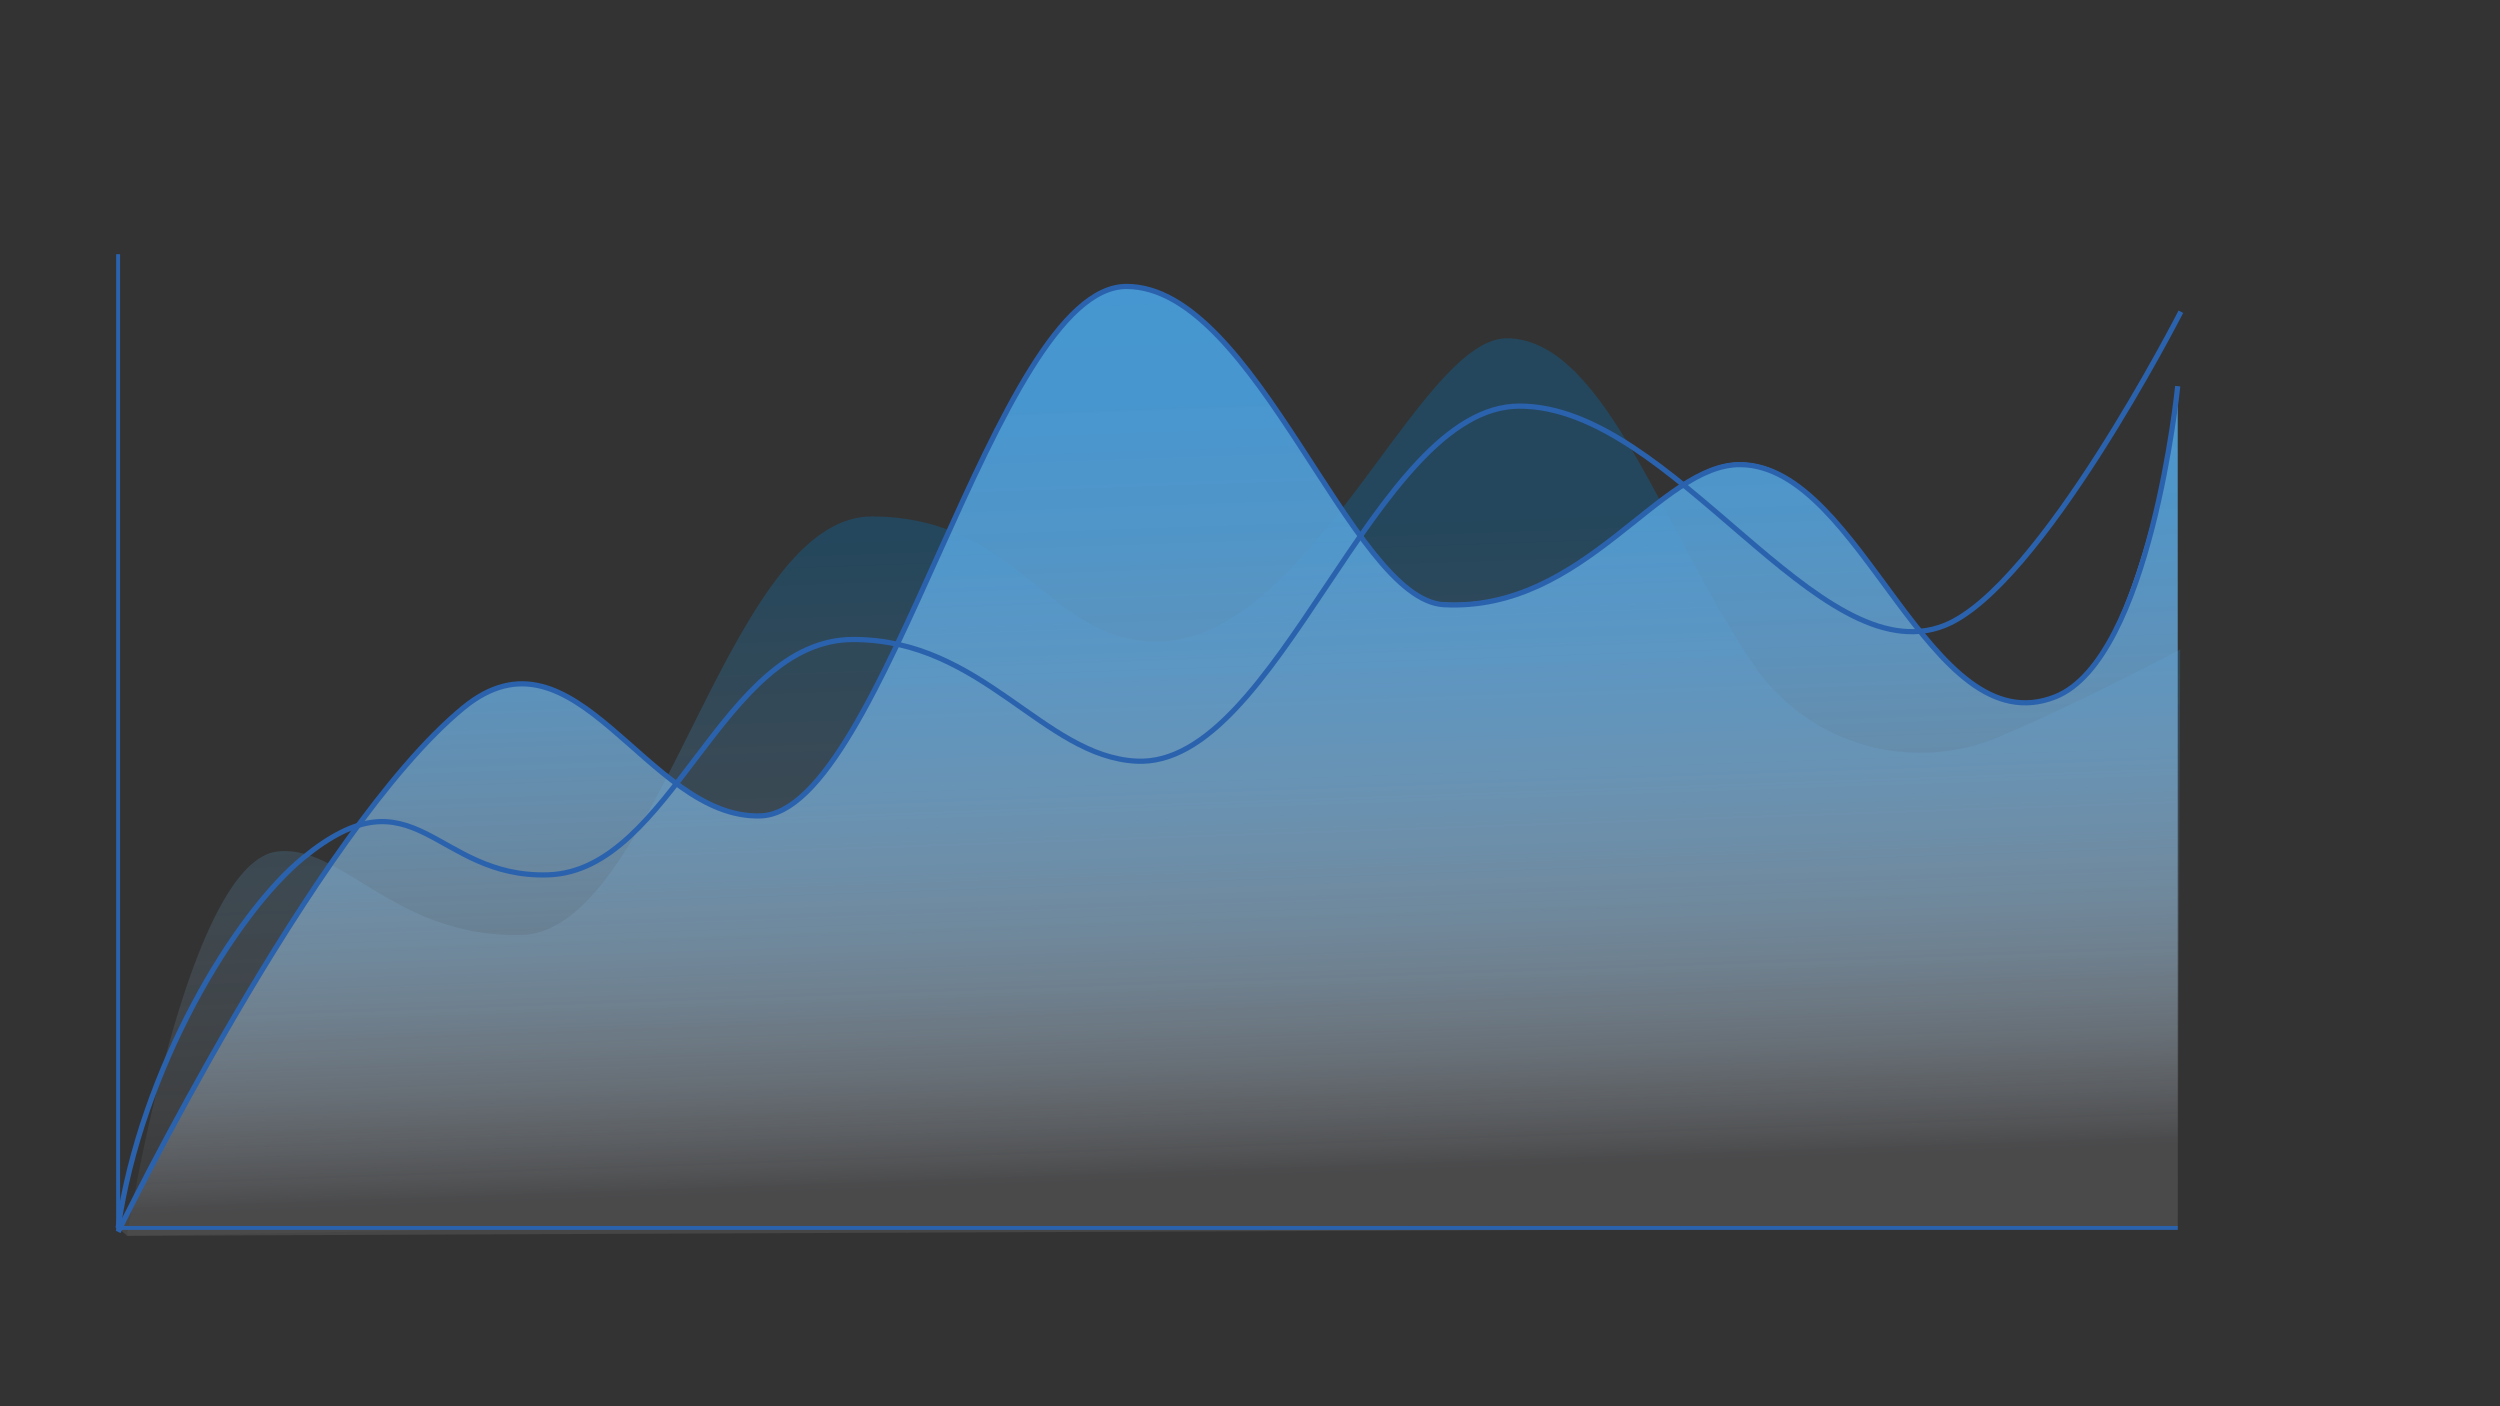 <?xml version="1.0" encoding="UTF-8"?> <svg xmlns="http://www.w3.org/2000/svg" xmlns:xlink="http://www.w3.org/1999/xlink" id="Слой_1" data-name="Слой 1" viewBox="0 0 1920 1080"><rect x="0" y="0" width="1920" height="1080" fill="#333333" stroke="none"/> <defs> <style>.cls-1{opacity:0.3;fill:url(#Безымянный_градиент_17);}.cls-2{fill:url(#Безымянный_градиент_33);}.cls-3,.cls-4{fill:none;stroke:#2b62ad;stroke-miterlimit:10;}.cls-3{stroke-width:3px;}.cls-4{stroke-width:4px;}</style> <linearGradient id="Безымянный_градиент_17" x1="856.84" y1="-114.94" x2="893.07" y2="926.06" gradientUnits="userSpaceOnUse"> <stop offset="0.5" stop-color="#0073bd"></stop> <stop offset="0.57" stop-color="#1d82c4" stop-opacity="0.89"></stop> <stop offset="0.74" stop-color="#69aad8" stop-opacity="0.6"></stop> <stop offset="0.97" stop-color="#e1eaf6" stop-opacity="0.14"></stop> <stop offset="0.98" stop-color="#ebeff9" stop-opacity="0.1"></stop> </linearGradient> <linearGradient id="Безымянный_градиент_33" x1="853.13" y1="-192.28" x2="891.94" y2="922.96" gradientUnits="userSpaceOnUse"> <stop offset="0.02" stop-color="#1981c4"></stop> <stop offset="0.13" stop-color="#1c83c5"></stop> <stop offset="0.22" stop-color="#2788c9"></stop> <stop offset="0.31" stop-color="#3991ce"></stop> <stop offset="0.35" stop-color="#4496d2" stop-opacity="0.99"></stop> <stop offset="0.44" stop-color="#4898d3" stop-opacity="0.98"></stop> <stop offset="0.54" stop-color="#539ed5" stop-opacity="0.92"></stop> <stop offset="0.63" stop-color="#65a7da" stop-opacity="0.82"></stop> <stop offset="0.72" stop-color="#7eb5e0" stop-opacity="0.68"></stop> <stop offset="0.82" stop-color="#9fc7e7" stop-opacity="0.5"></stop> <stop offset="0.91" stop-color="#c7dcf1" stop-opacity="0.29"></stop> <stop offset="0.98" stop-color="#ebeff9" stop-opacity="0.1"></stop> </linearGradient> </defs> <path class="cls-1" d="M1535.53,565.77a154.92,154.92,0,0,1-189-55.57c-69.57-102.58-114-249.33-188.78-250.39-69-1-153.28,239.83-275,232.85-79.2-4.54-103.39-96-213.19-96-112.13,0-163.4,318.46-268.83,321.37-96.9,2.68-138.15-70.19-188-64C142.62,662.7,97.68,949.17,97.68,949.17L426.53,943l997.26.64,248.7-.64,1.9-444.26S1603.73,536.73,1535.53,565.77Z"></path> <path class="cls-2" d="M1575.69,536.18c-100.48,28.5-145.52-179.55-238.78-181-62.4-1-119.4,114.51-229.44,107.53-71.63-4.54-143-242.72-242.3-242.72-101.39,0-185.74,403.71-281.08,406.63C496.47,629.29,439.3,459,342.79,553.94,228,666.89,90.71,943,90.71,943l7,6.13L1578.35,943h94.14V308.83S1637.8,526.63,1575.69,536.18Z"></path> <polyline class="cls-3" points="90.71 195.22 90.71 943.04 1672.49 943.04"></polyline> <path class="cls-4" d="M90.71,946.11s150.58-308.23,265-402.39c86.47-71.15,140.75,85.57,228.37,82.89C679.43,623.69,763.78,220,865.17,220c99.29,0,172.24,240.83,243.92,244.42C1217.6,469.85,1274.6,355.85,1337,356.83c93.26,1.46,144.21,216.71,241.35,178.36,73.35-29,94.14-238.62,94.14-238.62"></path> <path class="cls-4" d="M90.71,943c17.67-122.36,89.69-241,141.86-283.93C319,588,333.29,674.58,420.91,671.89c95.34-2.91,133-180.76,234.39-180.76,99.29,0,145.86,89.85,217.53,93.44C981.34,590,1055.13,311.89,1167,311.89c118,0,229.15,206.86,326.3,168.51,73.35-28.95,181.61-241,181.61-241"></path> </svg> 